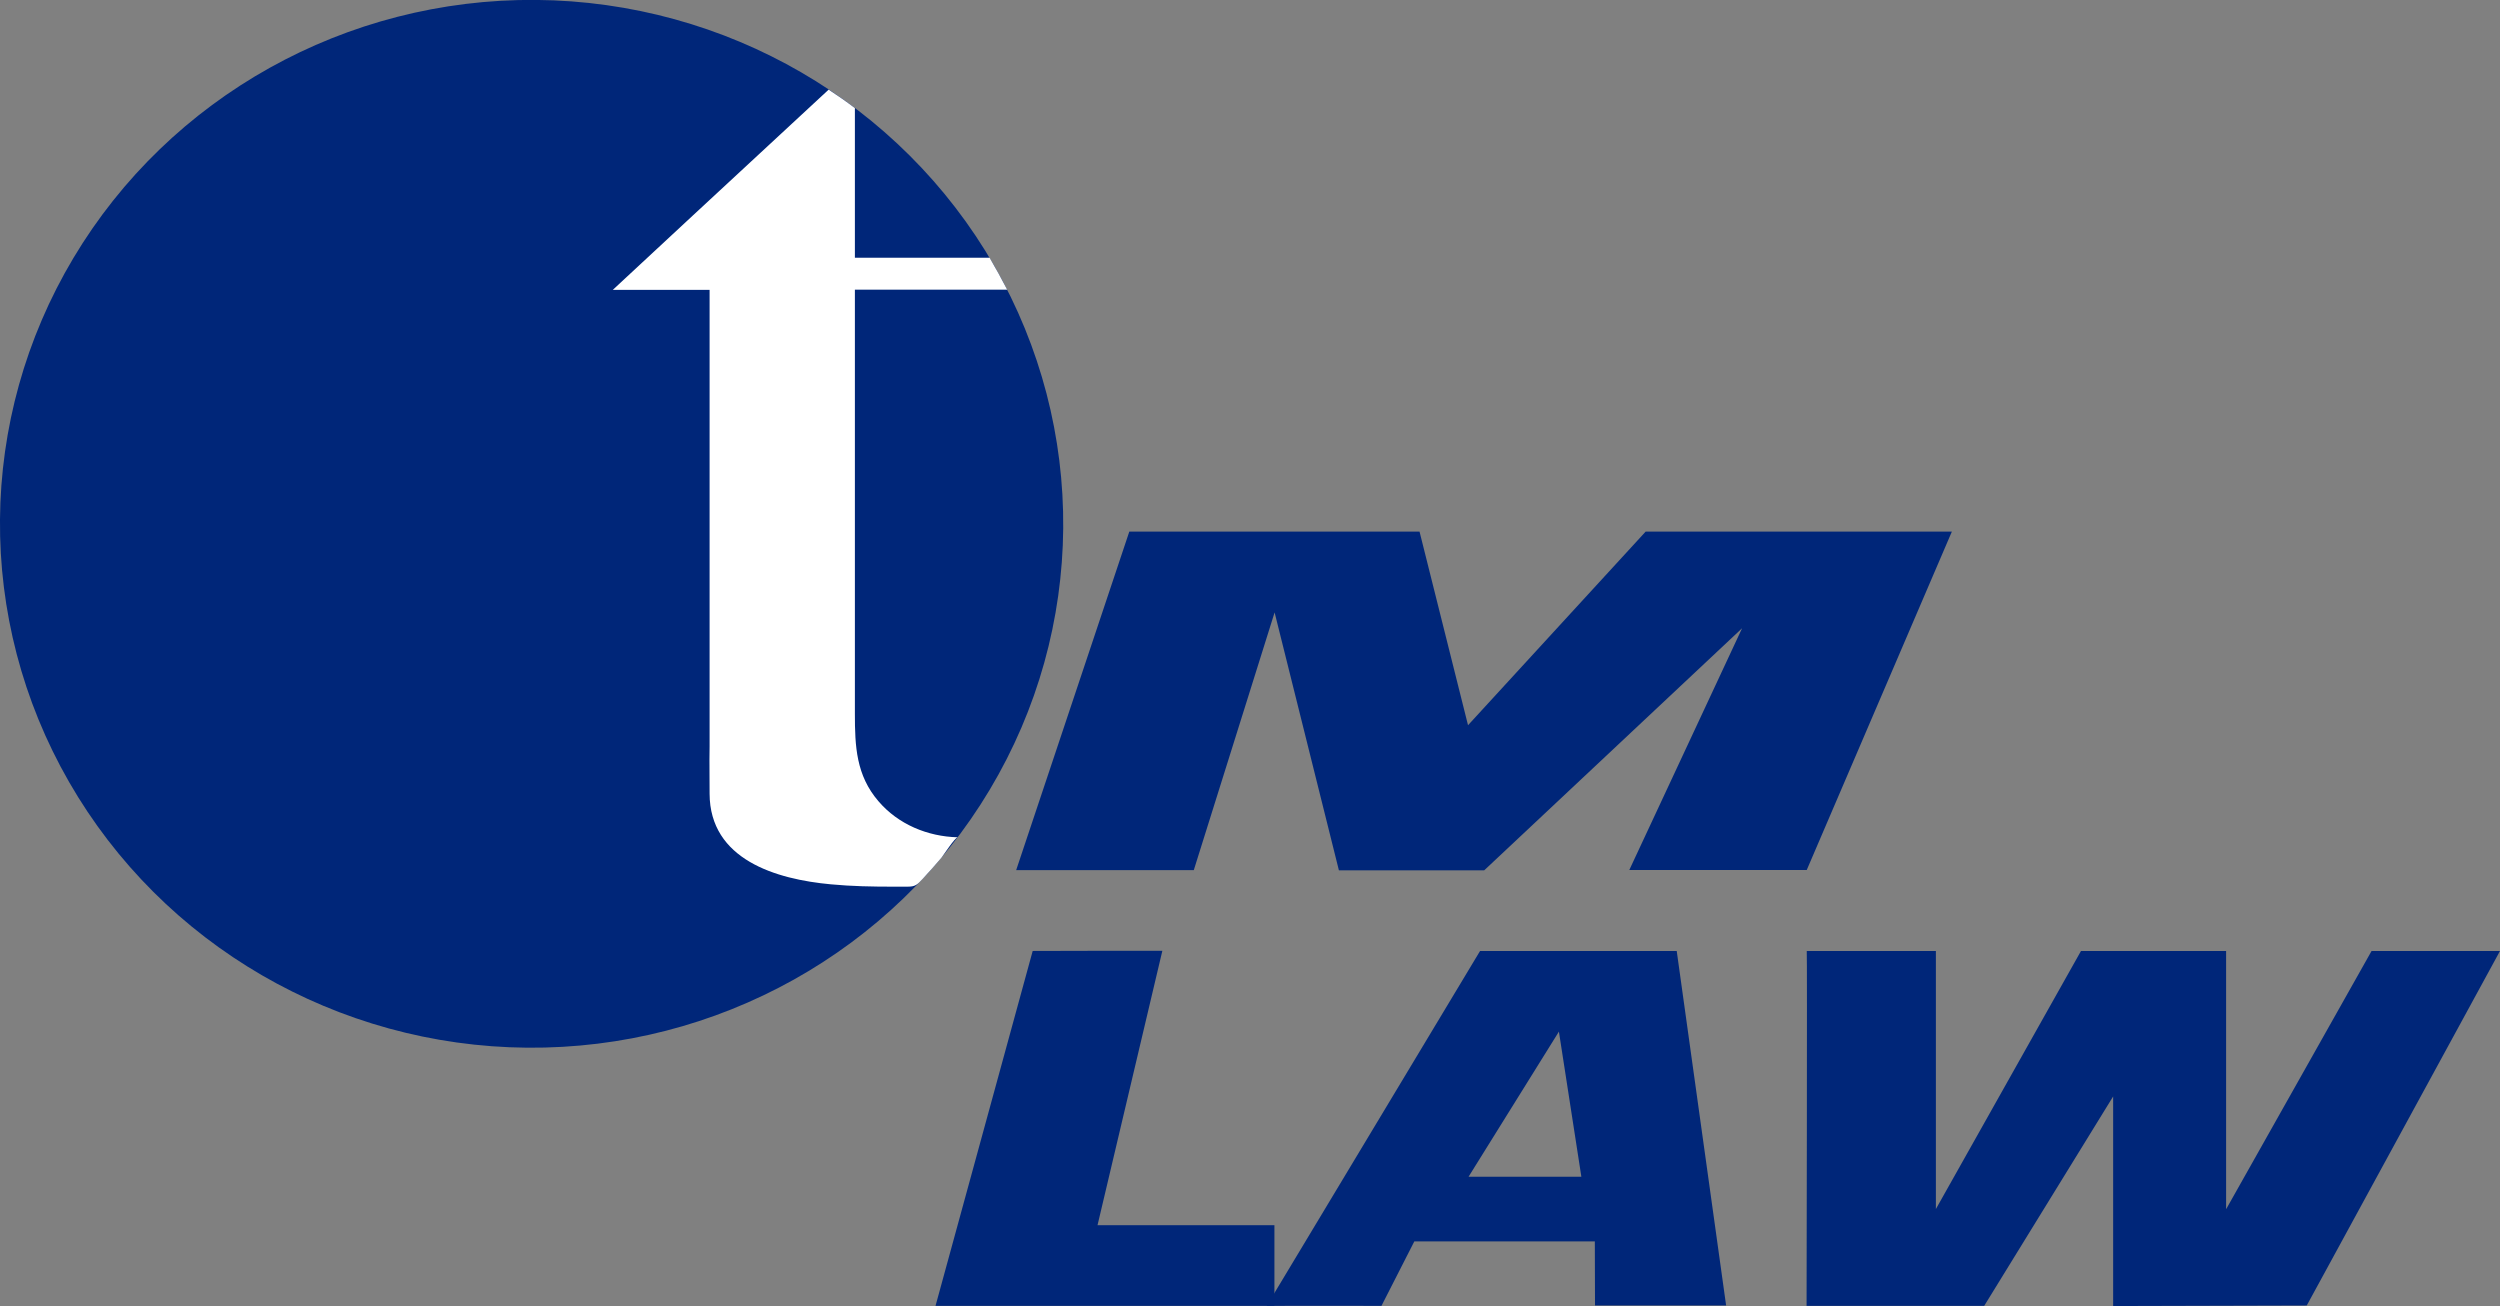 <?xml version="1.0" encoding="utf-8"?>
<!-- Generator: Adobe Illustrator 28.0.0, SVG Export Plug-In . SVG Version: 6.00 Build 0)  -->
<svg version="1.1" id="Layer_1" xmlns="http://www.w3.org/2000/svg" xmlns:xlink="http://www.w3.org/1999/xlink" x="0px" y="0px"
	 viewBox="0 0 1392 727.2" style="enable-background:new 0 0 1392 727.2;" xml:space="preserve">
<rect x="0" y="0" width="1392" height="727.2" fill="#808080" stroke="none"/>
<style type="text/css">
	.st0{fill:#002679;}
	.st1{fill:#FFFFFF;}
</style>
<ellipse transform="matrix(8.428285e-03 -1 1 8.428285e-03 1.804 585.201)" class="st0" cx="296" cy="291.7" rx="291.7" ry="296"/>
<path class="st1" d="M476,328c0-46.3,0-92.6,0-138.9c0-2.3,0-27.8,0-27.8c0,0,60.4,0,84.8,0c-3.1-6-6.4-12-9.8-17.8H476V60.2
	c-4.7-3.6-9.6-7-14.6-10.3c-42.1,38.9-120.2,111.5-120.2,111.5h53.9c0,6.3,0,12.7,0,19c0,16.1,0,32.3,0,48.4c0,21.7,0,43.3,0,65
	c0,22.9,0,45.8,0,68.7c0,53.1,0,53.1,0,53.1c-0.1,1.2-0.1,9.6,0,26.3c0.1,36.8,37.1,47.7,67.6,50.5c11.6,1.1,23.2,1.3,34.9,1.3
	c2.5,0,5.1,0,7.6,0c4.5,0,5.4-1,8.6-4.4c3.5-3.8,7-7.7,10.3-11.6c1.2-1.5,7.7-11.5,9.2-11.5c-16.8-0.4-33.2-7.2-44.2-20.1
	c-12.4-14.4-13.1-30.6-13.1-48.6C476,374.3,476,351.1,476,328z"/>
<polygon class="st0" points="565.8,484.5 664.7,484.5 709.7,341 745.5,484.6 826.4,484.6 970,349.8 907.2,484.4 1006,484.4 
	1086.8,296 916.3,296 817.4,403.8 790.4,296 628.8,296 "/>
<path class="st0" d="M647.2,529.4l-36.1,152.8l98.5,0v44.9l-188.7,0L575,529.5C575,529.5,647.2,529.3,647.2,529.4z"/>
<path class="st0" d="M933.6,529.5H824.1L705.3,727.1c0.1-0.1,63.9,0,63.9,0l18.3-35.9h100.5l0.1,35.7h73L933.6,529.5z M817.7,655.2
	l50.3-80.8l12.5,80.8H817.7z"/>
<path class="st0" d="M1006,529.5h71.9v143.7l80.8-143.7h80.8v143.8l81-143.8h71.5l-107.6,197.4l-107.8,0.3V610.5l-71.8,116.6h-98.9
	C1005.9,727.1,1006.3,529.5,1006,529.5z"/>
</svg>
